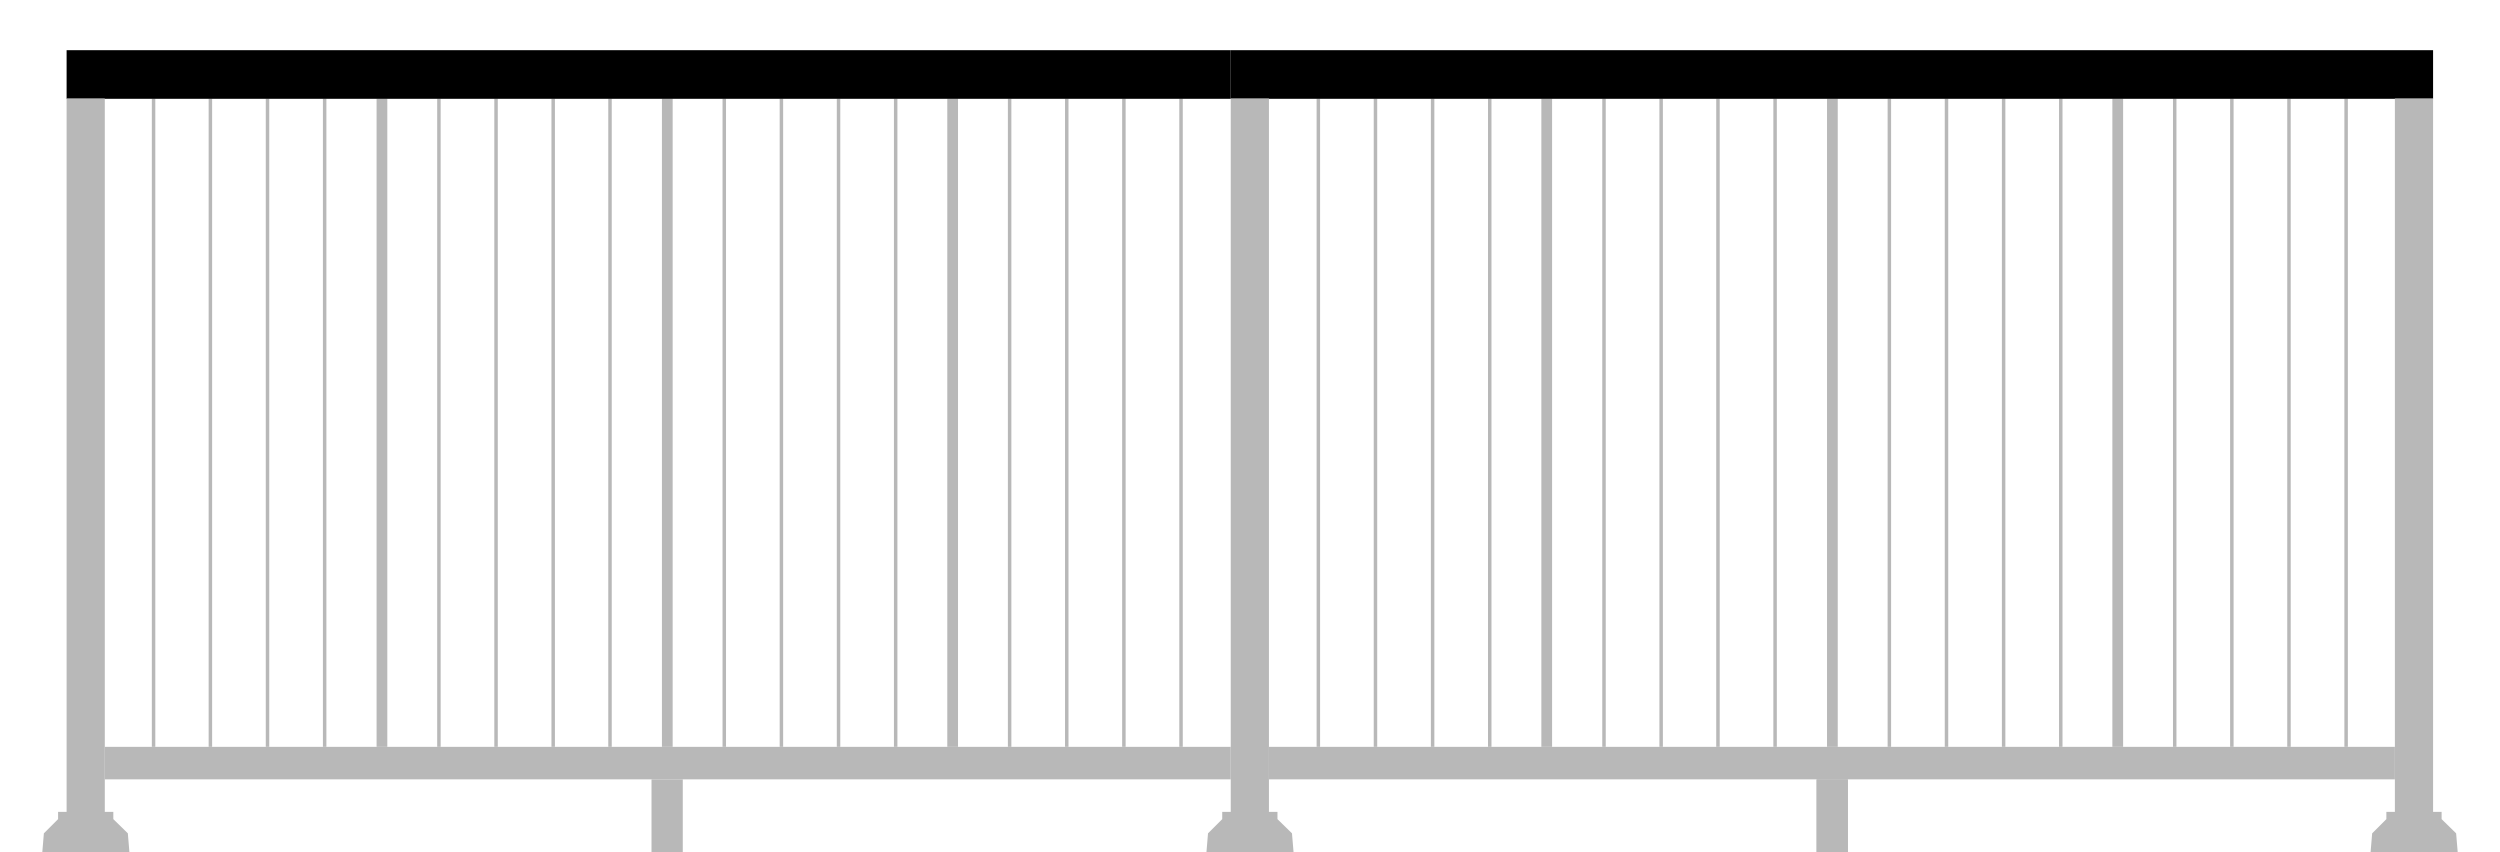 <?xml version="1.0" encoding="UTF-8"?>
<svg xmlns="http://www.w3.org/2000/svg" xmlns:i="http://ns.adobe.com/AdobeIllustrator/10.0/" id="Railings" version="1.1" viewBox="0 0 792 270">
  <defs>
    <style>
      .st0 {
        fill: none;
      }

      .st1 {
        fill: #b8b8b8;
      }
    </style>
  </defs>
  <rect class="st0" width="792" height="270"></rect>
  <rect class="st1" x="575.5" y="246.9" width="9.9" height="23.1"></rect>
  <g>
    <rect class="st1" x="119.3" y="31.2" width="3.4" height="205.4"></rect>
    <rect class="st1" x="48.1" y="31.2" width="1.1" height="205.4"></rect>
    <rect class="st1" x="66.1" y="31.2" width="1.1" height="205.4"></rect>
    <rect class="st1" x="84.2" y="31.2" width="1.1" height="205.4"></rect>
    <rect class="st1" x="102.3" y="31.2" width="1.1" height="205.4"></rect>
    <rect class="st1" x="209.7" y="31.2" width="3.4" height="205.4"></rect>
    <rect class="st1" x="138.5" y="31.2" width="1.1" height="205.4"></rect>
    <rect class="st1" x="156.6" y="31.2" width="1.1" height="205.4"></rect>
    <rect class="st1" x="174.7" y="31.2" width="1.1" height="205.4"></rect>
    <rect class="st1" x="192.7" y="31.2" width="1.1" height="205.4"></rect>
    <rect class="st1" x="300.1" y="31.2" width="3.4" height="205.4"></rect>
    <rect class="st1" x="228.9" y="31.2" width="1.1" height="205.4"></rect>
    <rect class="st1" x="247" y="31.2" width="1.1" height="205.4"></rect>
    <rect class="st1" x="265.1" y="31.2" width="1.1" height="205.4"></rect>
    <rect class="st1" x="283.2" y="31.2" width="1.1" height="205.4"></rect>
    <rect class="st1" x="319.3" y="31.2" width="1.1" height="205.4"></rect>
    <rect class="st1" x="337.4" y="31.2" width="1.1" height="205.4"></rect>
    <rect class="st1" x="355.5" y="31.2" width="1.1" height="205.4"></rect>
    <rect class="st1" x="373.6" y="31.2" width="1.1" height="205.4"></rect>
  </g>
  <g>
    <rect class="st1" x="488.3" y="31.2" width="3.4" height="205.4"></rect>
    <rect class="st1" x="417.1" y="31.2" width="1.1" height="205.4"></rect>
    <rect class="st1" x="435.2" y="31.2" width="1.1" height="205.4"></rect>
    <rect class="st1" x="453.3" y="31.2" width="1.1" height="205.4"></rect>
    <rect class="st1" x="471.4" y="31.2" width="1.1" height="205.4"></rect>
    <rect class="st1" x="578.8" y="31.2" width="3.4" height="205.4"></rect>
    <rect class="st1" x="507.6" y="31.2" width="1.1" height="205.4"></rect>
    <rect class="st1" x="525.7" y="31.2" width="1.1" height="205.4"></rect>
    <rect class="st1" x="543.7" y="31.2" width="1.1" height="205.4"></rect>
    <rect class="st1" x="561.8" y="31.2" width="1.1" height="205.4"></rect>
    <rect class="st1" x="669.2" y="31.2" width="3.4" height="205.4"></rect>
    <rect class="st1" x="598" y="31.2" width="1.1" height="205.4"></rect>
    <rect class="st1" x="616.1" y="31.2" width="1.1" height="205.4"></rect>
    <rect class="st1" x="634.2" y="31.2" width="1.1" height="205.4"></rect>
    <rect class="st1" x="652.3" y="31.2" width="1.1" height="205.4"></rect>
    <rect class="st1" x="688.4" y="31.2" width="1.1" height="205.4"></rect>
    <rect class="st1" x="706.5" y="31.2" width="1.1" height="205.4"></rect>
    <rect class="st1" x="724.6" y="31.2" width="1.1" height="205.4"></rect>
    <rect class="st1" x="742.7" y="31.2" width="1.1" height="205.4"></rect>
  </g>
  <rect class="st1" x="575.5" y="246.9" width="9.9" height="23.1"></rect>
  <rect class="st1" x="402" y="236.6" width="356.7" height="10.3"></rect>
  <rect class="st1" x="206.4" y="246.9" width="9.9" height="23.1"></rect>
  <rect class="st1" x="33.2" y="236.6" width="356.7" height="10.3"></rect>
  <rect x="389.9" y="15.9" width="380.9" height="15.4"></rect>
  <rect x="21.1" y="15.9" width="368.8" height="15.4"></rect>
  <polygon class="st1" points="402 31.2 402 257.2 404.7 257.2 404.7 259.5 409.3 264 409.8 270 382.2 270 382.7 264 387.2 259.5 387.2 257.2 389.9 257.2 389.9 31.2 402 31.2"></polygon>
  <polygon class="st1" points="33.2 31.2 33.2 257.2 35.9 257.2 35.9 259.5 40.5 264 41 270 13.4 270 13.9 264 18.4 259.5 18.4 257.2 21.1 257.2 21.1 31.2 33.2 31.2"></polygon>
  <polygon class="st1" points="770.8 31.2 770.8 257.2 773.5 257.2 773.5 259.5 778.1 264 778.6 270 751 270 751.5 264 756 259.5 756 257.2 758.7 257.2 758.7 31.2 770.8 31.2"></polygon>
</svg>
